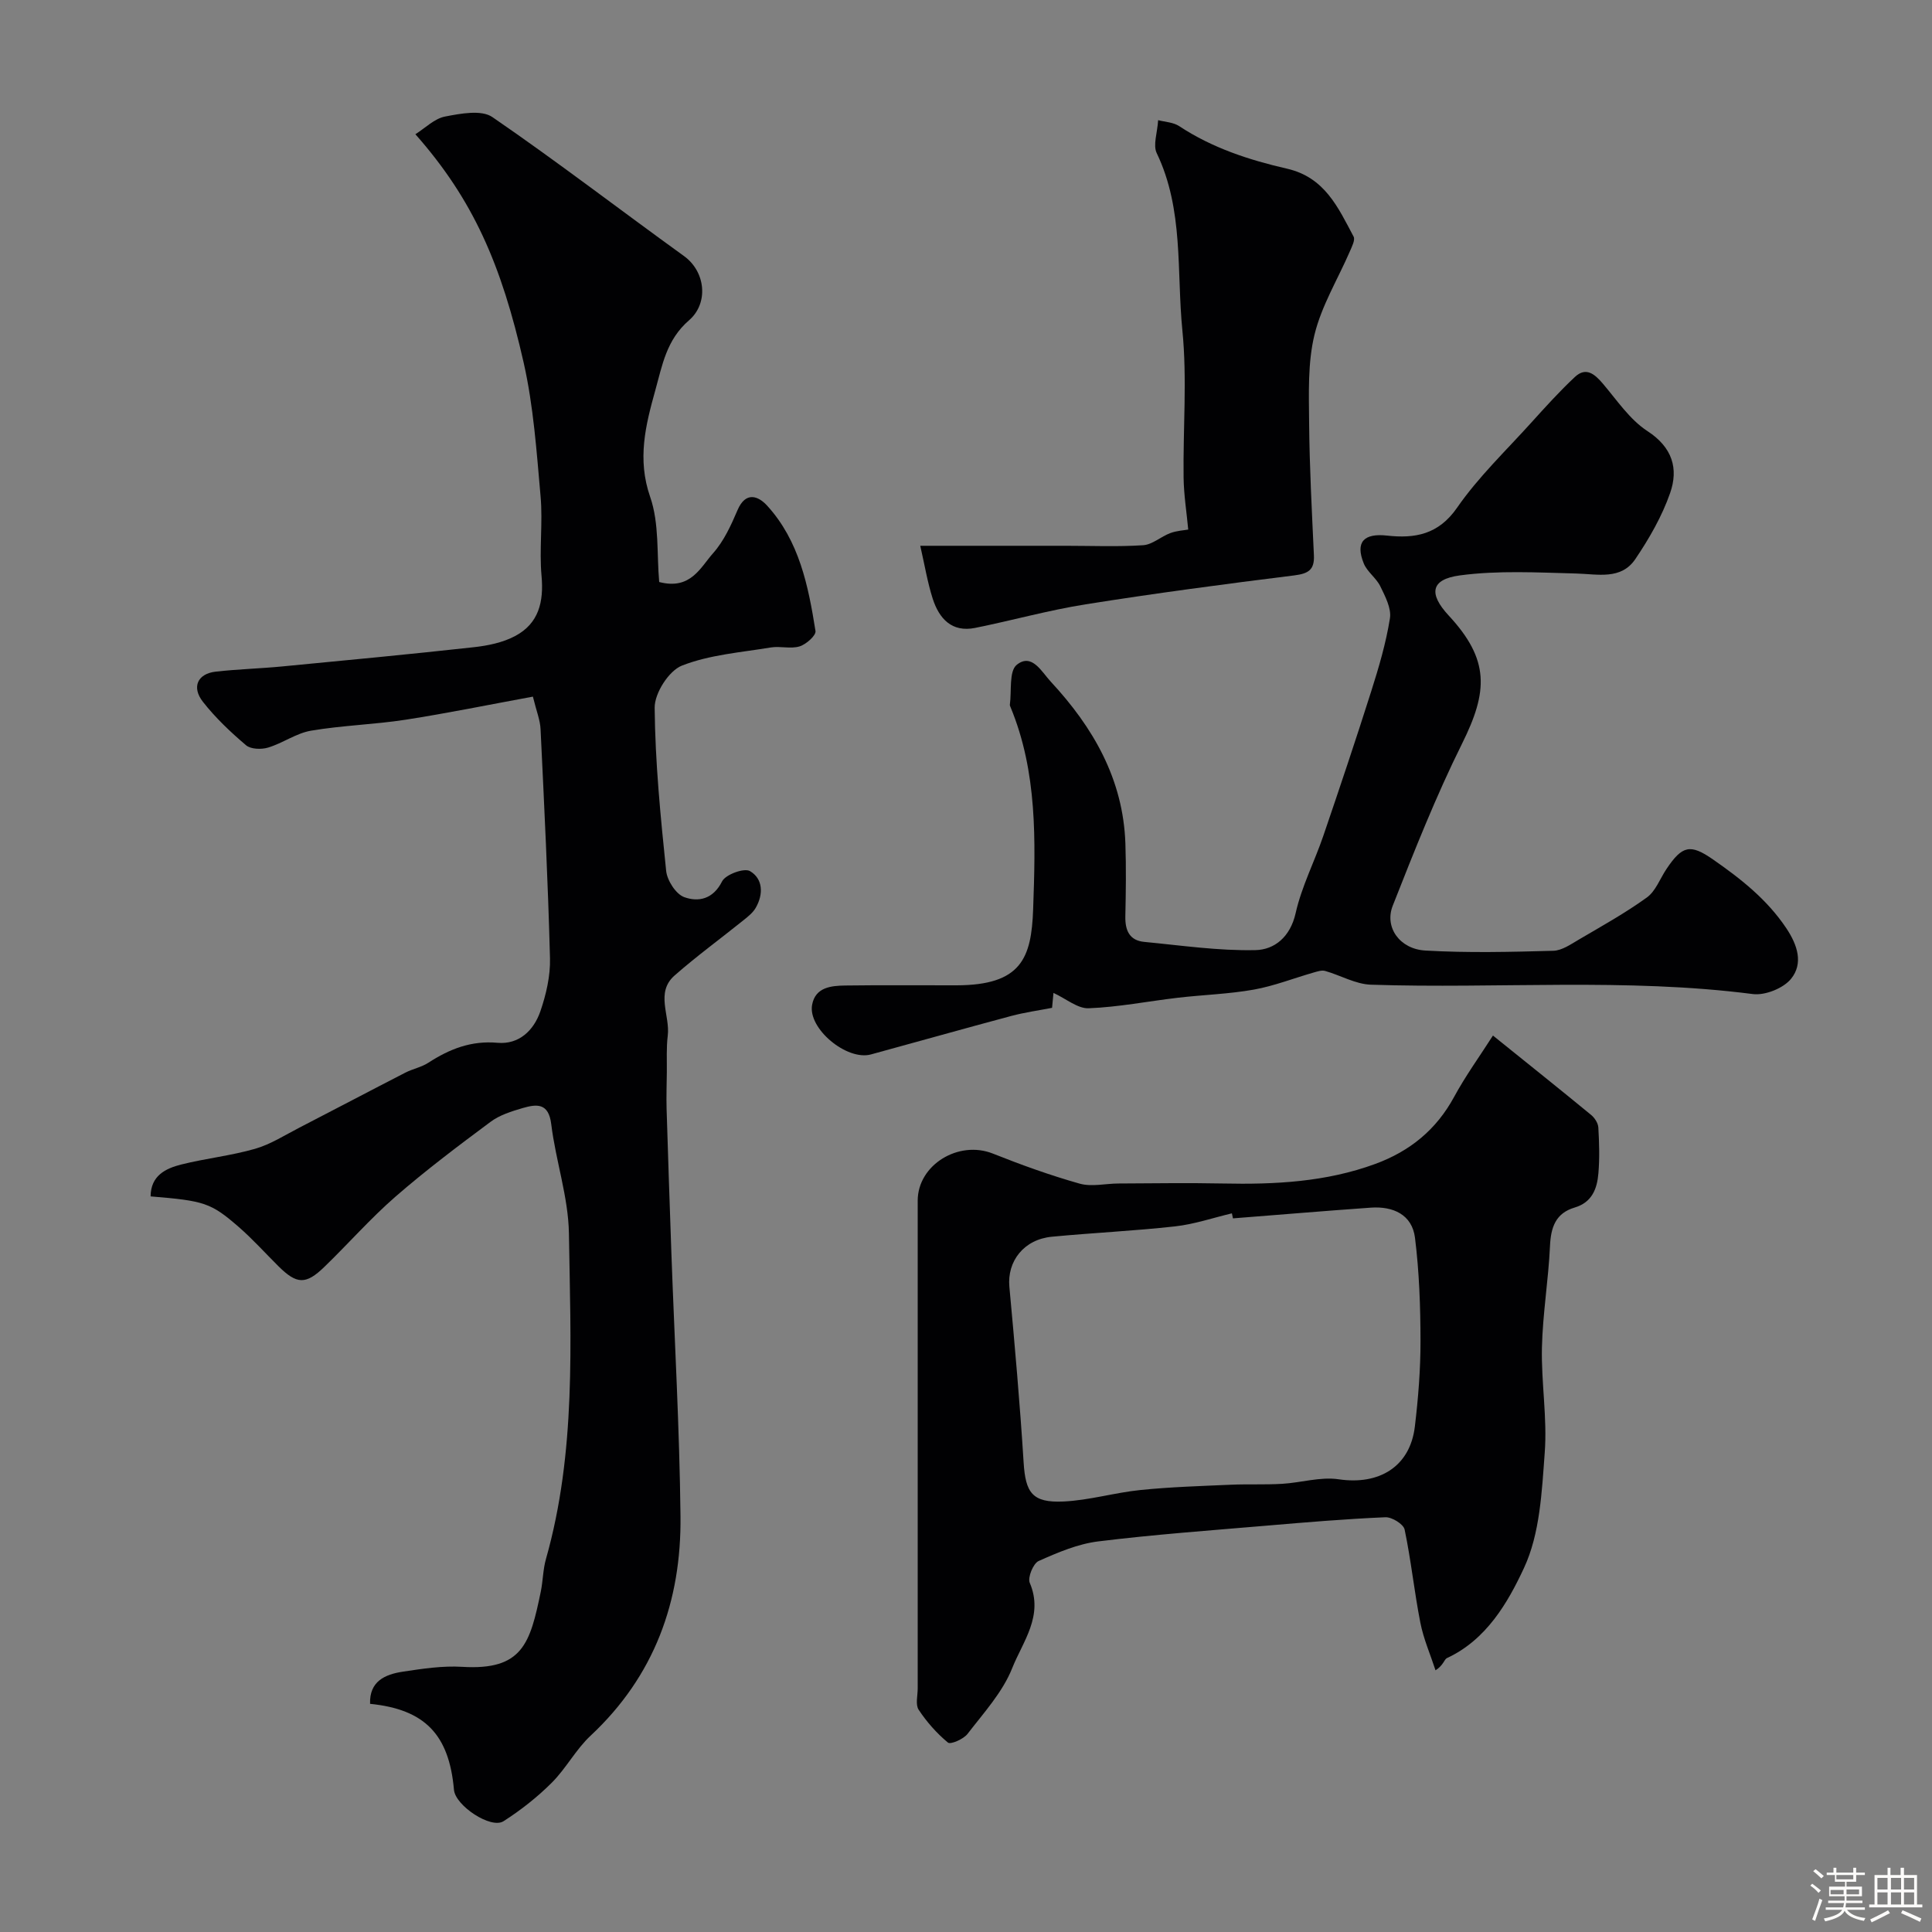 <svg enable-background="new 0 0 400 400" viewBox="0 0 400 400" xmlns="http://www.w3.org/2000/svg"><rect x="0" y="0" width="400" height="400" fill="#808080" stroke="none"/><path d="m374.8 390.4.4-.4c.7.5 1.3 1 1.8 1.4l-.5.5c-.5-.6-1.1-1.1-1.7-1.5zm1 7.3-.6-.3c.5-1.4 1.1-2.8 1.5-4.3.2.1.4.2.6.3-.5 1.3-1 2.8-1.5 4.3zm-.4-10.3.5-.4c.4.3 1 .8 1.7 1.4l-.5.5c-.5-.5-1.1-1-1.7-1.5zm2.5.3h1.7v-1h.6v1h3.5v-1h.6v1h1.8v.5h-1.8v1.4h-2v1h3.2v2h-3.2v.9h3.3v.5h-3.4c0 .3-.1.6-.1.9h4v.5h-3.7c.7.9 1.9 1.5 3.8 1.7-.1.2-.2.4-.3.6-2.1-.4-3.5-1.1-4-2.1-.4 1-1.8 1.7-4 2.2-.1-.2-.2-.4-.3-.6 2.1-.4 3.4-1 3.8-1.8h-3.4v-.5h3.6c.1-.3.1-.6.2-.9h-3.3v-.5h3.4c0-.3 0-.6 0-.9h-3.2v-2h3.3v-1h-2.1v-1.4h-1.7v-.5zm1.1 3.5v1h2.7c0-.3 0-.4 0-.4 0-.1 0-.2 0-.2 0-.1 0-.2 0-.3h-2.7zm1.2-3v.9h3.5v-.9zm4.7 3h-2.6v.6.4h2.6z" fill="#fcfbfa"/><path d="m393.6 386.7h.6v1.5h2.7v6.1h1.1v.6h-11v-.6h1.1v-6.1h2.7v-1.5h.6v1.5h2.1v-1.5zm-2.7 8.8.4.6c-1.2.6-2.5 1.3-3.8 1.9-.1-.2-.2-.4-.3-.6 1.2-.6 2.5-1.2 3.7-1.9zm-2.2-6.7v2.4h2.1v-2.4zm0 3v2.5h2.1v-2.5zm2.8-3v2.4h2.1v-2.4zm0 3v2.5h2.1v-2.5zm6 6.1c-1.4-.7-2.7-1.3-3.9-1.8l.3-.6c1.5.6 2.7 1.2 3.9 1.7zm-1.2-9.1h-2.1v2.4h2.1zm-2.1 3v2.5h2.1v-2.5z" fill="#fcfbfa"/><g fill="#010103"><path d="m110.33 144.23c-9.04 1.66-17.67 3.43-26.36 4.78-6.48 1-13.1 1.17-19.57 2.27-3.07.52-5.85 2.58-8.9 3.5-1.39.42-3.59.35-4.57-.49-3.21-2.73-6.33-5.68-8.92-8.99-2.39-3.05-1.09-5.82 2.63-6.24 4.57-.52 9.19-.64 13.78-1.08 13.22-1.27 26.45-2.52 39.65-3.98 2.93-.32 6.05-.96 8.61-2.33 4.85-2.59 5.93-7.05 5.44-12.43-.5-5.45.29-11.02-.2-16.48-.82-9.26-1.46-18.64-3.5-27.67-4.61-20.33-10.45-33.74-22.42-47.3 2.05-1.29 3.95-3.24 6.14-3.66 3.2-.62 7.53-1.45 9.8.11 13.47 9.24 26.42 19.21 39.67 28.77 4.51 3.26 5.12 9.78 1.05 13.3-4.7 4.06-5.54 9.32-6.99 14.51-2.01 7.22-3.78 14.24-1.06 22.06 1.91 5.5 1.35 11.85 1.87 17.62 6.52 1.7 8.53-3.02 11.17-5.98 2.22-2.5 3.71-5.77 5.05-8.91 1.69-3.95 4.3-2.92 6.12-.93 6.66 7.29 8.54 16.63 10.02 25.97.14.91-1.94 2.77-3.3 3.18-1.83.56-4-.1-5.95.22-6.2 1.03-12.66 1.5-18.41 3.76-2.7 1.06-5.66 5.7-5.64 8.7.1 11.28 1.22 22.56 2.38 33.8.21 2 2.03 4.83 3.76 5.44 2.91 1.04 5.95.45 7.82-3.27.72-1.43 4.58-2.83 5.77-2.13 2.71 1.59 2.82 4.79 1.19 7.61-.56.98-1.54 1.76-2.44 2.49-4.78 3.85-9.75 7.47-14.36 11.52-4.02 3.54-.89 8.29-1.41 12.46-.31 2.5-.16 5.05-.19 7.58-.03 2.51-.12 5.03-.05 7.54.3 9.93.64 19.86.99 29.79.65 18.2 1.69 36.39 1.89 54.59.19 17.59-5.4 33.09-18.62 45.43-3.05 2.85-5.08 6.79-8.05 9.75-3 2.99-6.4 5.67-9.97 7.95-2.62 1.68-9.97-3.23-10.26-6.49-1.01-11.49-6.06-16.67-17.37-17.81-.16-4.68 3.1-6.1 6.79-6.66 4.06-.61 8.22-1.25 12.28-1 12.55.77 14.06-4.91 16.27-15.55.46-2.23.45-4.58 1.07-6.76 6.28-22.14 5.11-44.83 4.76-67.4-.12-7.56-2.73-15.04-3.66-22.63-.54-4.46-3.01-4.19-5.91-3.35-2.32.68-4.79 1.45-6.68 2.87-6.7 4.98-13.39 10.02-19.68 15.49-5.19 4.52-9.76 9.75-14.72 14.54-3.84 3.72-5.71 3.6-9.5-.16-2.72-2.7-5.29-5.57-8.17-8.08-5.83-5.08-7.18-5.45-18.29-6.37.03-4.29 3.09-5.79 6.38-6.61 5.03-1.26 10.26-1.81 15.24-3.24 3.22-.92 6.16-2.83 9.18-4.38 7.32-3.77 14.6-7.62 21.92-11.38 1.55-.8 3.36-1.13 4.8-2.07 4.38-2.84 8.86-4.61 14.32-4.12 4.44.39 7.49-2.57 8.85-6.5 1.2-3.49 2.09-7.32 2-10.97-.41-15.81-1.19-31.61-1.95-47.41-.07-1.9-.85-3.76-1.59-6.79z"/><path d="m309.1 214.4c7.36 5.93 13.89 11.14 20.33 16.44.74.61 1.44 1.71 1.49 2.61.18 3.16.28 6.35.01 9.49-.27 3.17-1.31 6-4.92 7.07-3.92 1.16-4.93 4.08-5.1 7.96-.32 7.02-1.51 14.01-1.67 21.03-.16 7.25 1.12 14.56.58 21.76-.6 8.07-.98 16.76-4.29 23.86-3.35 7.2-7.79 14.89-15.96 18.67-.57.27-.71 1.48-2.36 2.53-1.07-3.28-2.48-6.49-3.14-9.85-1.26-6.4-1.92-12.92-3.26-19.3-.24-1.12-2.64-2.6-3.98-2.54-8.2.35-16.4 1.04-24.58 1.74-11.63.99-23.28 1.83-34.86 3.26-4.24.52-8.41 2.3-12.35 4.06-1.12.5-2.31 3.41-1.84 4.52 2.93 6.82-1.46 12.19-3.63 17.65-1.98 4.99-5.9 9.26-9.25 13.62-.83 1.09-3.52 2.25-4.06 1.8-2.32-1.92-4.39-4.27-6.06-6.79-.7-1.06-.2-2.92-.2-4.42-.01-33.66 0-67.32 0-100.98 0-7.42 8.47-12.58 15.57-9.75 5.88 2.34 11.87 4.5 17.96 6.22 2.48.7 5.36-.02 8.06-.03 7.19-.03 14.39-.15 21.58 0 10.75.23 21.37-.3 31.59-4.06 7.12-2.62 12.6-7.06 16.28-13.84 2.37-4.37 5.31-8.43 8.06-12.73zm-53.83 37.85c-.07-.35-.15-.69-.22-1.04-3.92.93-7.8 2.26-11.78 2.7-8.47.94-17 1.33-25.48 2.14-5.81.55-9.3 5.07-8.81 10.37 1.12 12.11 2.19 24.23 2.95 36.36.39 6.27 1.78 8.39 8.26 8.09 5.34-.25 10.6-1.84 15.94-2.38 6.18-.63 12.41-.82 18.63-1.09 3.56-.16 7.14.02 10.69-.19 3.92-.23 7.93-1.5 11.7-.94 8.42 1.25 14.79-2.63 15.78-10.91.7-5.87 1.18-11.82 1.17-17.73-.01-7.12-.26-14.29-1.14-21.35-.6-4.83-4.55-6.57-9.14-6.25-9.52.67-19.03 1.48-28.55 2.22z"/><path d="m218.11 205.57c-.02.18-.14 1.49-.29 3.09-2.77.54-5.67.94-8.48 1.69-9.69 2.59-19.34 5.32-29.02 7.96-5 1.36-13.1-5.36-12.18-10.29.68-3.64 3.95-3.94 6.89-3.98 7.66-.11 15.33-.02 23-.04 13.41-.03 15.51-5.6 15.87-15.73.5-14.14.91-28.39-4.69-41.89-.06-.15-.15-.33-.13-.47.39-2.85-.21-6.95 1.43-8.27 3.13-2.52 5.17 1.49 7.04 3.49 8.78 9.46 15 20.2 15.45 33.51.17 5.02.1 10.06-.01 15.09-.06 2.89.85 4.99 3.92 5.28 7.67.73 15.36 1.87 23.02 1.7 3.94-.08 7.21-2.72 8.32-7.66 1.23-5.49 3.9-10.64 5.73-16 3.4-9.96 6.75-19.94 9.93-29.97 1.57-4.94 3.05-9.96 3.86-15.06.33-2.07-.98-4.55-1.99-6.63-.84-1.73-2.72-2.99-3.43-4.74-1.8-4.46.05-6.29 4.83-5.76 5.72.63 10.62-.18 14.49-5.77 4.42-6.38 10.16-11.85 15.4-17.66 2.91-3.22 5.83-6.45 8.99-9.41 2.28-2.13 4.06-.65 5.77 1.35 2.93 3.44 5.58 7.46 9.25 9.85 5.2 3.38 6.46 7.79 4.7 12.83-1.68 4.82-4.33 9.42-7.2 13.67-2.95 4.36-7.77 3.11-12.24 2.99-8.03-.21-16.18-.67-24.09.39-6.09.82-6.47 3.82-2.33 8.29 8.54 9.2 8.16 15.72 2.79 26.53-5.41 10.88-9.9 22.25-14.36 33.57-1.76 4.46 1.44 8.98 6.76 9.28 8.8.51 17.66.29 26.48.05 1.8-.05 3.65-1.36 5.33-2.34 4.75-2.79 9.59-5.48 14.05-8.7 1.82-1.32 2.72-3.9 4.06-5.9 3.26-4.85 4.91-5.25 9.63-1.97 5.75 4 11.2 8.28 15.19 14.26 2.34 3.51 3.52 7.29.98 10.44-1.59 1.97-5.38 3.49-7.92 3.17-26.32-3.39-52.74-1.07-79.09-1.94-3.18-.11-6.29-1.95-9.48-2.85-.71-.2-1.62.12-2.4.34-4.12 1.18-8.17 2.78-12.36 3.53-5.17.92-10.47 1.07-15.7 1.68-6.16.72-12.29 1.94-18.47 2.18-2.28.1-4.66-1.96-7.3-3.18z"/><path d="m190.53 113h30.17c5.33 0 10.68.23 15.99-.12 1.91-.13 3.68-1.8 5.61-2.51 1.34-.5 2.83-.57 3.71-.73-.33-3.57-.91-7.16-.96-10.75-.13-10.16.75-20.41-.25-30.47-1.22-12.26.31-25-5.31-36.71-.81-1.68.13-4.2.29-6.83 1.39.37 3.13.42 4.37 1.24 6.83 4.51 14.48 7.01 22.3 8.8 7.84 1.79 10.6 8.06 13.8 14.07.36.68-.34 2.04-.75 3-2.49 5.76-5.89 11.3-7.35 17.31-1.42 5.85-1.16 12.18-1.11 18.29.08 9.12.57 18.24.99 27.36.14 3.01-1.11 3.81-4.06 4.18-14.43 1.79-28.85 3.71-43.2 5.99-7.69 1.22-15.23 3.34-22.87 4.88-4.85.98-7.46-1.93-8.79-6.04-1.08-3.38-1.65-6.89-2.58-10.96z"/></g></svg>